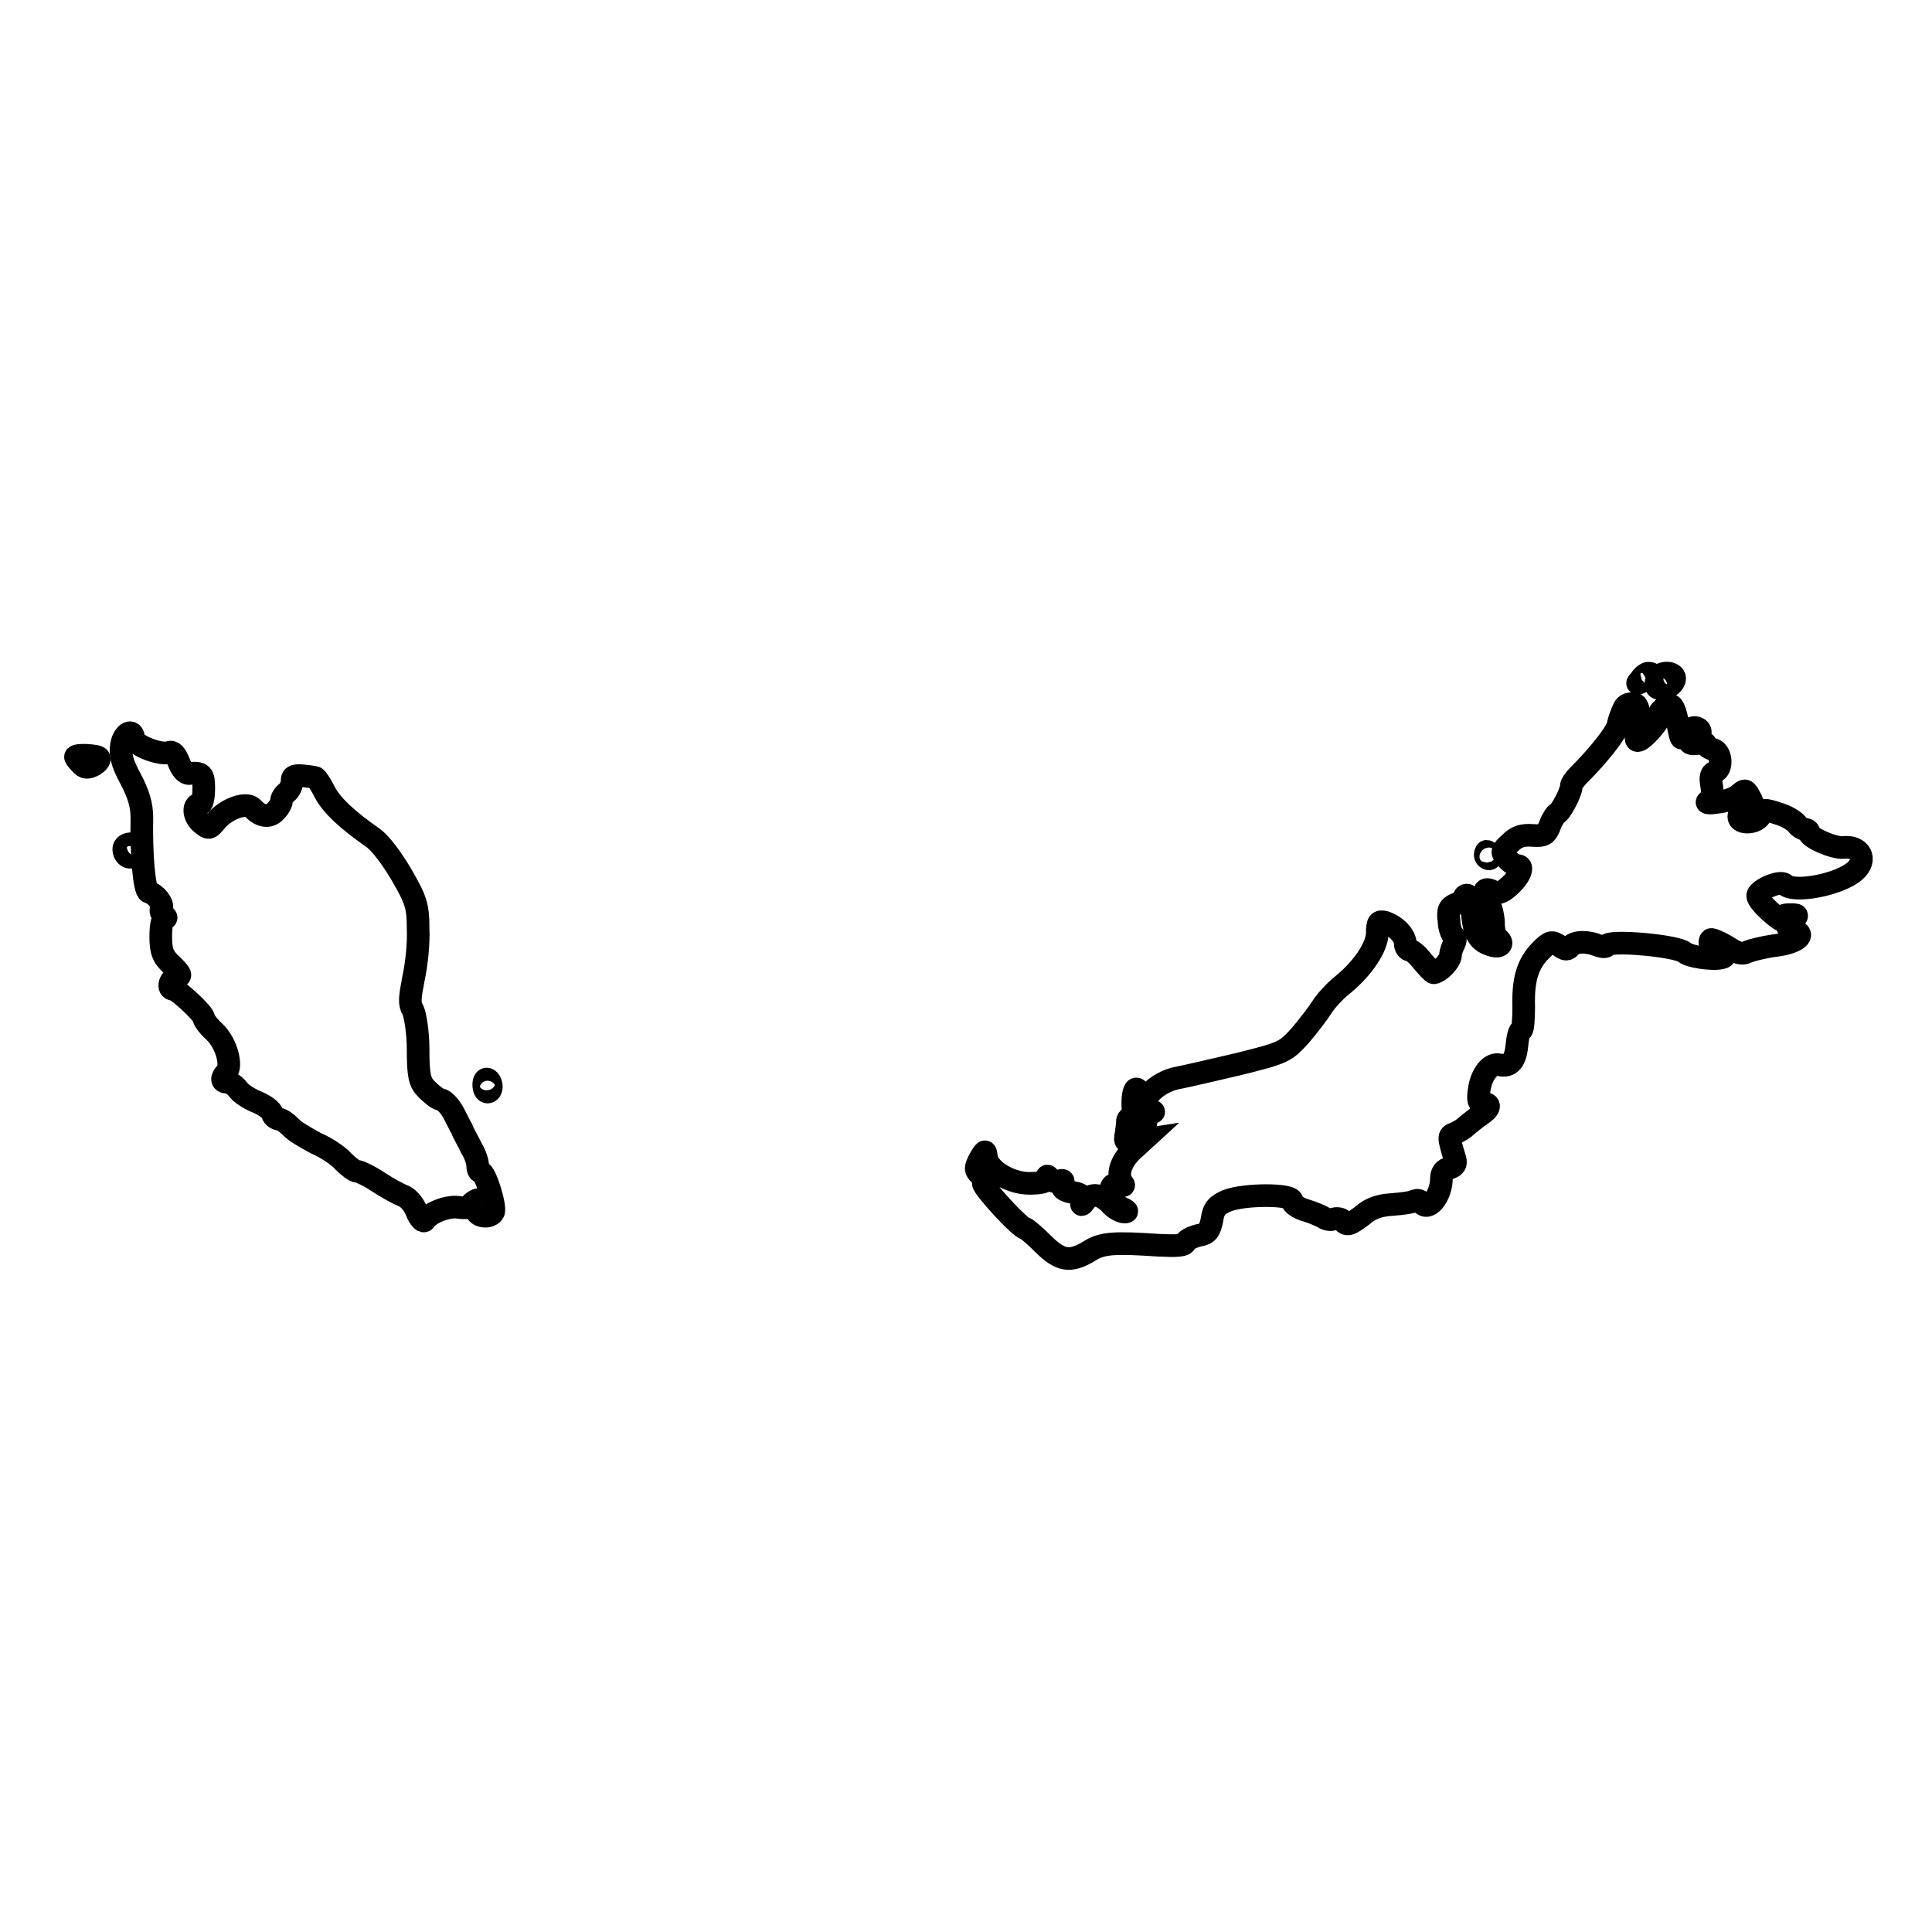<?xml version="1.0" encoding="utf-8"?>
<!-- Svg Vector Icons : http://www.onlinewebfonts.com/icon -->
<!DOCTYPE svg PUBLIC "-//W3C//DTD SVG 1.1//EN" "http://www.w3.org/Graphics/SVG/1.1/DTD/svg11.dtd">
<svg version="1.1" xmlns="http://www.w3.org/2000/svg" xmlns:xlink="http://www.w3.org/1999/xlink" x="0px" y="0px" viewBox="0 0 256 256" enable-background="new 0 0 256 256" xml:space="preserve">
<g><g><g><path stroke-width="3" fill-opacity="0" stroke="#000000"  d="M217.4,90c-0.6,0.7-0.6,0.7,0.4,0.2c1.1-0.6,1.4-1,0.6-1C218.2,89.2,217.7,89.5,217.4,90z"/><path stroke-width="3" fill-opacity="0" stroke="#000000"  d="M219.6,89.9c-0.5,1.2,0,1.6,1.2,1.2c0.6-0.2,1.1-0.7,1.1-1.2C221.9,89,220,88.9,219.6,89.9z"/><path stroke-width="3" fill-opacity="0" stroke="#000000"  d="M215.1,94c-0.2,0.5-0.6,1.4-0.7,2.1c-0.3,1.1-2.6,4-5.2,6.6c-0.6,0.6-1,1.2-1,1.5c0,0.8-1.5,3.6-1.9,3.6c-0.1,0-0.6,0.7-0.9,1.5c-0.5,1.3-0.8,1.5-2.3,1.4c-1.3-0.1-2.1,0.1-3,1c-1.2,1.1-1.2,1.2-0.4,2.1c0.4,0.5,1.1,0.9,1.4,0.9c0.9,0,0.3,1.5-1.2,2.8c-0.9,0.8-1.5,1-2.1,0.6c-1.2-0.6-1.4,0-0.6,1.4c0.4,0.7,0.7,2,0.7,2.9c0,0.8,0.2,1.7,0.5,1.9c0.9,0.6,0.5,1.3-0.6,1c-1.8-0.5-2.4-1.4-2.7-4.1c-0.1-1.4-0.5-2.6-0.7-2.6c-0.2,0-0.4,0.1-0.4,0.4c0,0.2-0.5,0.6-1.1,0.8c-0.9,0.4-1.1,0.8-0.9,2.2c0,0.9,0.4,1.9,0.6,2c0.3,0.2,0.3,0.6,0.1,1c-0.2,0.4-0.5,1.1-0.5,1.6c-0.1,0.9-1.5,2.2-2.2,2.3c-0.2,0-0.8-0.7-1.5-1.5c-0.6-0.8-1.4-1.5-1.7-1.5c-0.3,0-0.6-0.4-0.6-0.9c0-1-1.2-2.3-2.7-2.8c-0.8-0.2-1,0-1,1.4c0,1.9-2,4.8-4.6,6.9c-1,0.8-2.2,2.1-2.7,2.9c-0.5,0.8-1.8,2.5-2.9,3.8c-2,2.2-2.2,2.3-8.2,3.8c-3.4,0.8-6.9,1.6-7.9,1.8c-3.1,0.5-5.8,3.5-3.7,4.3c0.5,0.2,0.5,0.3,0,0.3c-0.3,0-0.6,0.4-0.6,0.8c0,0.9-0.2,0.9-1.5,0.2c-0.7-0.4-0.9-0.3-1,0.1c0,0.3-0.1,1.2-0.2,1.8c-0.2,1-0.1,1.1,1.1,0.9l1.3-0.2l-1.2,1.1c-1.8,1.5-2.5,3.5-1.7,4.6c0.3,0.4,0.3,0.5-0.3,0.3c-1.8-0.7-1.6,2.2,0.3,3.1c0.7,0.3,0.8,0.5,0.3,0.5c-0.4,0-1.2-0.4-1.7-0.9c-1.3-1.5-2.7-1.7-3.5-0.6c-0.5,0.7-0.6,0.7-0.4,0c0.2-0.6-0.1-0.9-1.3-1.1c-1.1-0.2-1.5-0.5-1.3-1.1c0.2-0.5,0.1-0.6-0.5-0.4c-0.4,0.2-1,0-1.2-0.3c-0.3-0.5-0.4-0.5-0.4,0c0,0.4-0.8,0.6-2.3,0.6c-2.6,0-5.5-1.8-5.7-3.5c-0.1-1-0.2-0.9-0.9,0.3c-0.6,1.2-0.6,1.4,0,2c0.4,0.3,0.7,0.8,0.5,1.2c-0.1,0.5,4.9,6,5.6,6c0.1,0,1.2,0.9,2.3,2c2.3,2.3,3.6,2.5,6.1,1c1.7-1.1,3.3-1.2,9.2-0.8c2.4,0.1,3.4,0.1,3.6-0.4c0.1-0.3,0.9-0.7,1.7-0.9c1.2-0.2,1.5-0.6,1.8-2.1c0.2-1.4,0.6-1.9,2-2.5c2.3-0.9,8.6-0.9,8.6,0c0,0.4,0.8,1,1.9,1.3c1,0.3,2.1,0.8,2.4,1c0.3,0.2,0.9,0.3,1.3,0.1c0.4-0.1,0.9,0,1.1,0.2c0.5,0.8,1,0.6,2.7-0.7c1-0.9,2.2-1.3,3.9-1.4c1.4-0.1,2.7-0.3,3-0.5c0.3-0.1,0.6-0.1,0.8,0.2c0.9,1.4,2.7-0.8,2.7-3.2c0-0.7,0.4-1.2,1-1.3c0.7-0.2,1-0.5,0.8-1.2c-0.9-3-0.9-3.1-0.1-3.4c0.5-0.2,1.2-0.6,1.6-1c0.4-0.3,1.2-1,1.8-1.4c1.4-0.9,1.5-1.6,0.4-1.6c-0.6,0-0.7-0.4-0.5-1.8c0.3-2.1,1.5-3.6,2.7-3.3c1.4,0.3,2.1-0.5,2.3-2.6c0.1-1,0.3-2,0.6-2c0.2-0.1,0.3-1.5,0.3-3.1c-0.1-3.6,0.5-5.7,2.3-7.5c1.2-1.2,1.4-1.2,2.4-0.6c0.8,0.6,1.1,0.6,1.5,0.1c0.6-0.7,2.3-0.7,3.7-0.1c0.6,0.2,1,0.2,1.1,0c0.2-0.8,9.3,0,10.3,0.9c1,0.8,5.8,1.2,5.3,0.3c-0.1-0.2-0.5-0.4-0.9-0.4c-0.7,0-1.3-1.2-0.9-1.6c0.1-0.1,1.1,0.3,2.1,0.9c1.5,1,2.1,1.1,2.8,0.7c0.5-0.2,2.1-0.6,3.5-0.8c2.9-0.3,4.4-1.5,2.6-2c-1-0.2-1-0.3-0.2-1.2c0.8-0.9,0.8-0.9-0.3-0.9c-0.9,0-1,0.1-0.4,0.5c0.6,0.4,0.6,0.5-0.1,0.5c-0.8,0-3.8-2.7-3.8-3.5s3-2.1,3.6-1.5c1.2,1.2,7.3,0,9.3-1.8c1.7-1.5,0.7-3.4-1.6-3.1c-1.2,0.1-4.5-1.3-4.5-2c0-0.2-0.2-0.4-0.5-0.4c-0.3,0-0.8-0.3-1.1-0.7c-0.3-0.4-1.4-1.1-2.5-1.4c-1.8-0.6-2-0.6-2.3,0.2c-0.4,1.1-2.9,1.3-2.9,0.2c0-0.4,0.4-0.7,1-0.7c1.1,0,1.2-0.6,0.4-2c-0.5-0.9-0.6-0.9-1.4-0.2c-0.4,0.4-1.7,0.9-2.8,1c-1.3,0.2-1.7,0.1-1.2-0.2c0.4-0.3,0.6-1,0.4-2c-0.2-1.1-0.1-1.6,0.4-1.8c1.1-0.4,0.9-2.7-0.2-3c-0.5-0.1-1-0.5-1-0.7c0-0.2-0.4-0.3-0.9-0.1c-0.5,0.1-1.1,0.1-1.2-0.1c-0.1-0.3,0.2-0.6,0.7-0.7c1-0.2,0.9-1.3-0.1-1.3c-0.3,0-0.4,0.2-0.2,0.4c0.2,0.3-0.7,1-1.5,1c-0.1,0-0.3-0.9-0.5-2c-0.2-1.1-0.5-2.1-0.8-2.3c-0.5-0.3-1.9,0.8-1.6,1.3c0.3,0.5-2.5,3.7-3,3.3c-0.2-0.1-0.1-0.7,0.1-1.2c0.5-1,0.2-3.6-0.4-3.6C215.7,93.1,215.3,93.5,215.1,94z"/><path stroke-width="3" fill-opacity="0" stroke="#000000"  d="M16.1,98.7c-0.2,1.2,0,2.3,1.2,4.5c1.1,2.1,1.5,3.5,1.5,5.2c-0.1,4.7,0.3,9.6,0.9,9.8c1,0.3,2,1.6,1.7,2.2c-0.2,0.3,0,0.7,0.3,0.9c0.4,0.2,0.4,0.4,0.1,0.4s-0.5,1-0.5,2.4c0,2,0.3,2.7,1.5,3.8c1.2,1.2,1.3,1.4,0.6,1.6c-0.9,0.1-1.3,1.6-0.4,1.6c0.5,0,4,3.2,4,3.8c0,0.2,0.6,1.1,1.4,1.8c1.6,1.5,2.4,4.5,1.6,5.4c-0.7,0.7-0.7,1.3,0.1,1.3c0.4,0,1,0.4,1.4,0.9c0.3,0.5,1.5,1.3,2.5,1.7c1,0.4,2,1.1,2.1,1.6c0.1,0.4,0.6,0.7,0.9,0.7c0.3,0,1,0.5,1.5,1c0.5,0.6,2.1,1.5,3.4,2.2c1.4,0.6,3,1.7,3.6,2.4c0.7,0.7,1.5,1.3,1.8,1.3c0.3,0,1.6,0.6,2.8,1.4c1.2,0.8,2.7,1.6,3.2,1.8c0.7,0.2,1.5,1.1,1.9,2.1c0.4,1,0.9,1.5,1.1,1.2c0.6-1,3.1-2,4.6-1.7c0.8,0.1,1.4,0,1.4-0.2c0-0.2,0.4-0.6,0.9-0.8c0.6-0.2,0.7-0.1,0.2,0.3c-0.3,0.3-0.4,0.9-0.3,1.2c0.3,0.8,1.9,0.9,2.3,0.1c0.3-0.8-1.1-5.3-1.7-5.3c-0.2,0-0.4-0.3-0.4-0.8s-0.3-1.5-0.8-2.3c-0.4-0.9-1.1-2-1.3-2.6c-0.3-0.5-0.8-1.6-1.2-2.3c-0.4-0.7-1.1-1.5-1.6-1.6c-0.5-0.1-1.3-0.8-1.9-1.4c-0.9-0.9-1.1-1.8-1.1-5.3c0-2.3-0.4-4.6-0.7-5.2c-0.5-0.8-0.4-1.6,0.1-4.2c0.4-1.8,0.7-4.7,0.6-6.6c0-3-0.3-3.8-2.2-7.1c-1.3-2.2-2.8-4.2-3.8-4.9c-3.3-2.3-5.5-4.3-6.4-6.1c-0.5-1-1.1-1.9-1.3-1.9c-2.6-0.4-3-0.3-3,0.5c0,0.5-0.3,1.2-0.7,1.5s-0.7,0.8-0.7,1.1c0,0.3-0.3,0.9-0.8,1.4c-0.8,0.9-2,0.7-3-0.4c-0.8-0.9-3.4,0-4.8,1.6c-1,1.2-1,1.2-2.1,0.3c-1-0.9-1.1-2.5,0-2.5c0.2,0,0.4-0.9,0.4-2c0-1.9-0.2-2.2-2-2c-0.4,0-1-0.6-1.3-1.5c-0.4-1-0.8-1.5-1.3-1.3c-1.1,0.4-4.5-0.9-4.7-1.8C17.7,96.5,16.4,97,16.1,98.7z"/><path stroke-width="3" fill-opacity="0" stroke="#000000"  d="M10,100.3c0,0.1,0.3,0.5,0.7,0.9c0.5,0.6,0.9,0.6,1.7,0.2c0.5-0.3,0.9-0.7,0.7-1C13,100.1,10,99.9,10,100.3z"/><path stroke-width="3" fill-opacity="0" stroke="#000000"  d="M16.4,112.5c0,1,1,1.5,1.5,0.7c0.7-1.1,0.5-1.4-0.5-1.4C16.8,111.8,16.4,112.1,16.4,112.5z"/><path stroke-width="3" fill-opacity="0" stroke="#000000"  d="M196.8,113.3c0,0.2,0.2,0.5,0.5,0.5c0.2,0,0.3-0.2,0.2-0.5c-0.1-0.3-0.4-0.5-0.5-0.5C196.9,112.8,196.8,113,196.8,113.3z"/><path stroke-width="3" fill-opacity="0" stroke="#000000"  d="M64.1,143.7c0,0.6,0.2,1,0.5,1c0.3,0,0.5-0.3,0.5-0.7c0-0.4-0.2-0.9-0.5-1C64.3,142.9,64.1,143.2,64.1,143.7z"/><path stroke-width="3" fill-opacity="0" stroke="#000000"  d="M150.1,146.2c0,1.1,0.2,2.1,0.5,2.3c0.3,0.2,0.5-0.6,0.5-1.9c0-1.2-0.2-2.3-0.5-2.3C150.3,144.2,150.1,145.1,150.1,146.2z"/></g></g></g>
</svg>